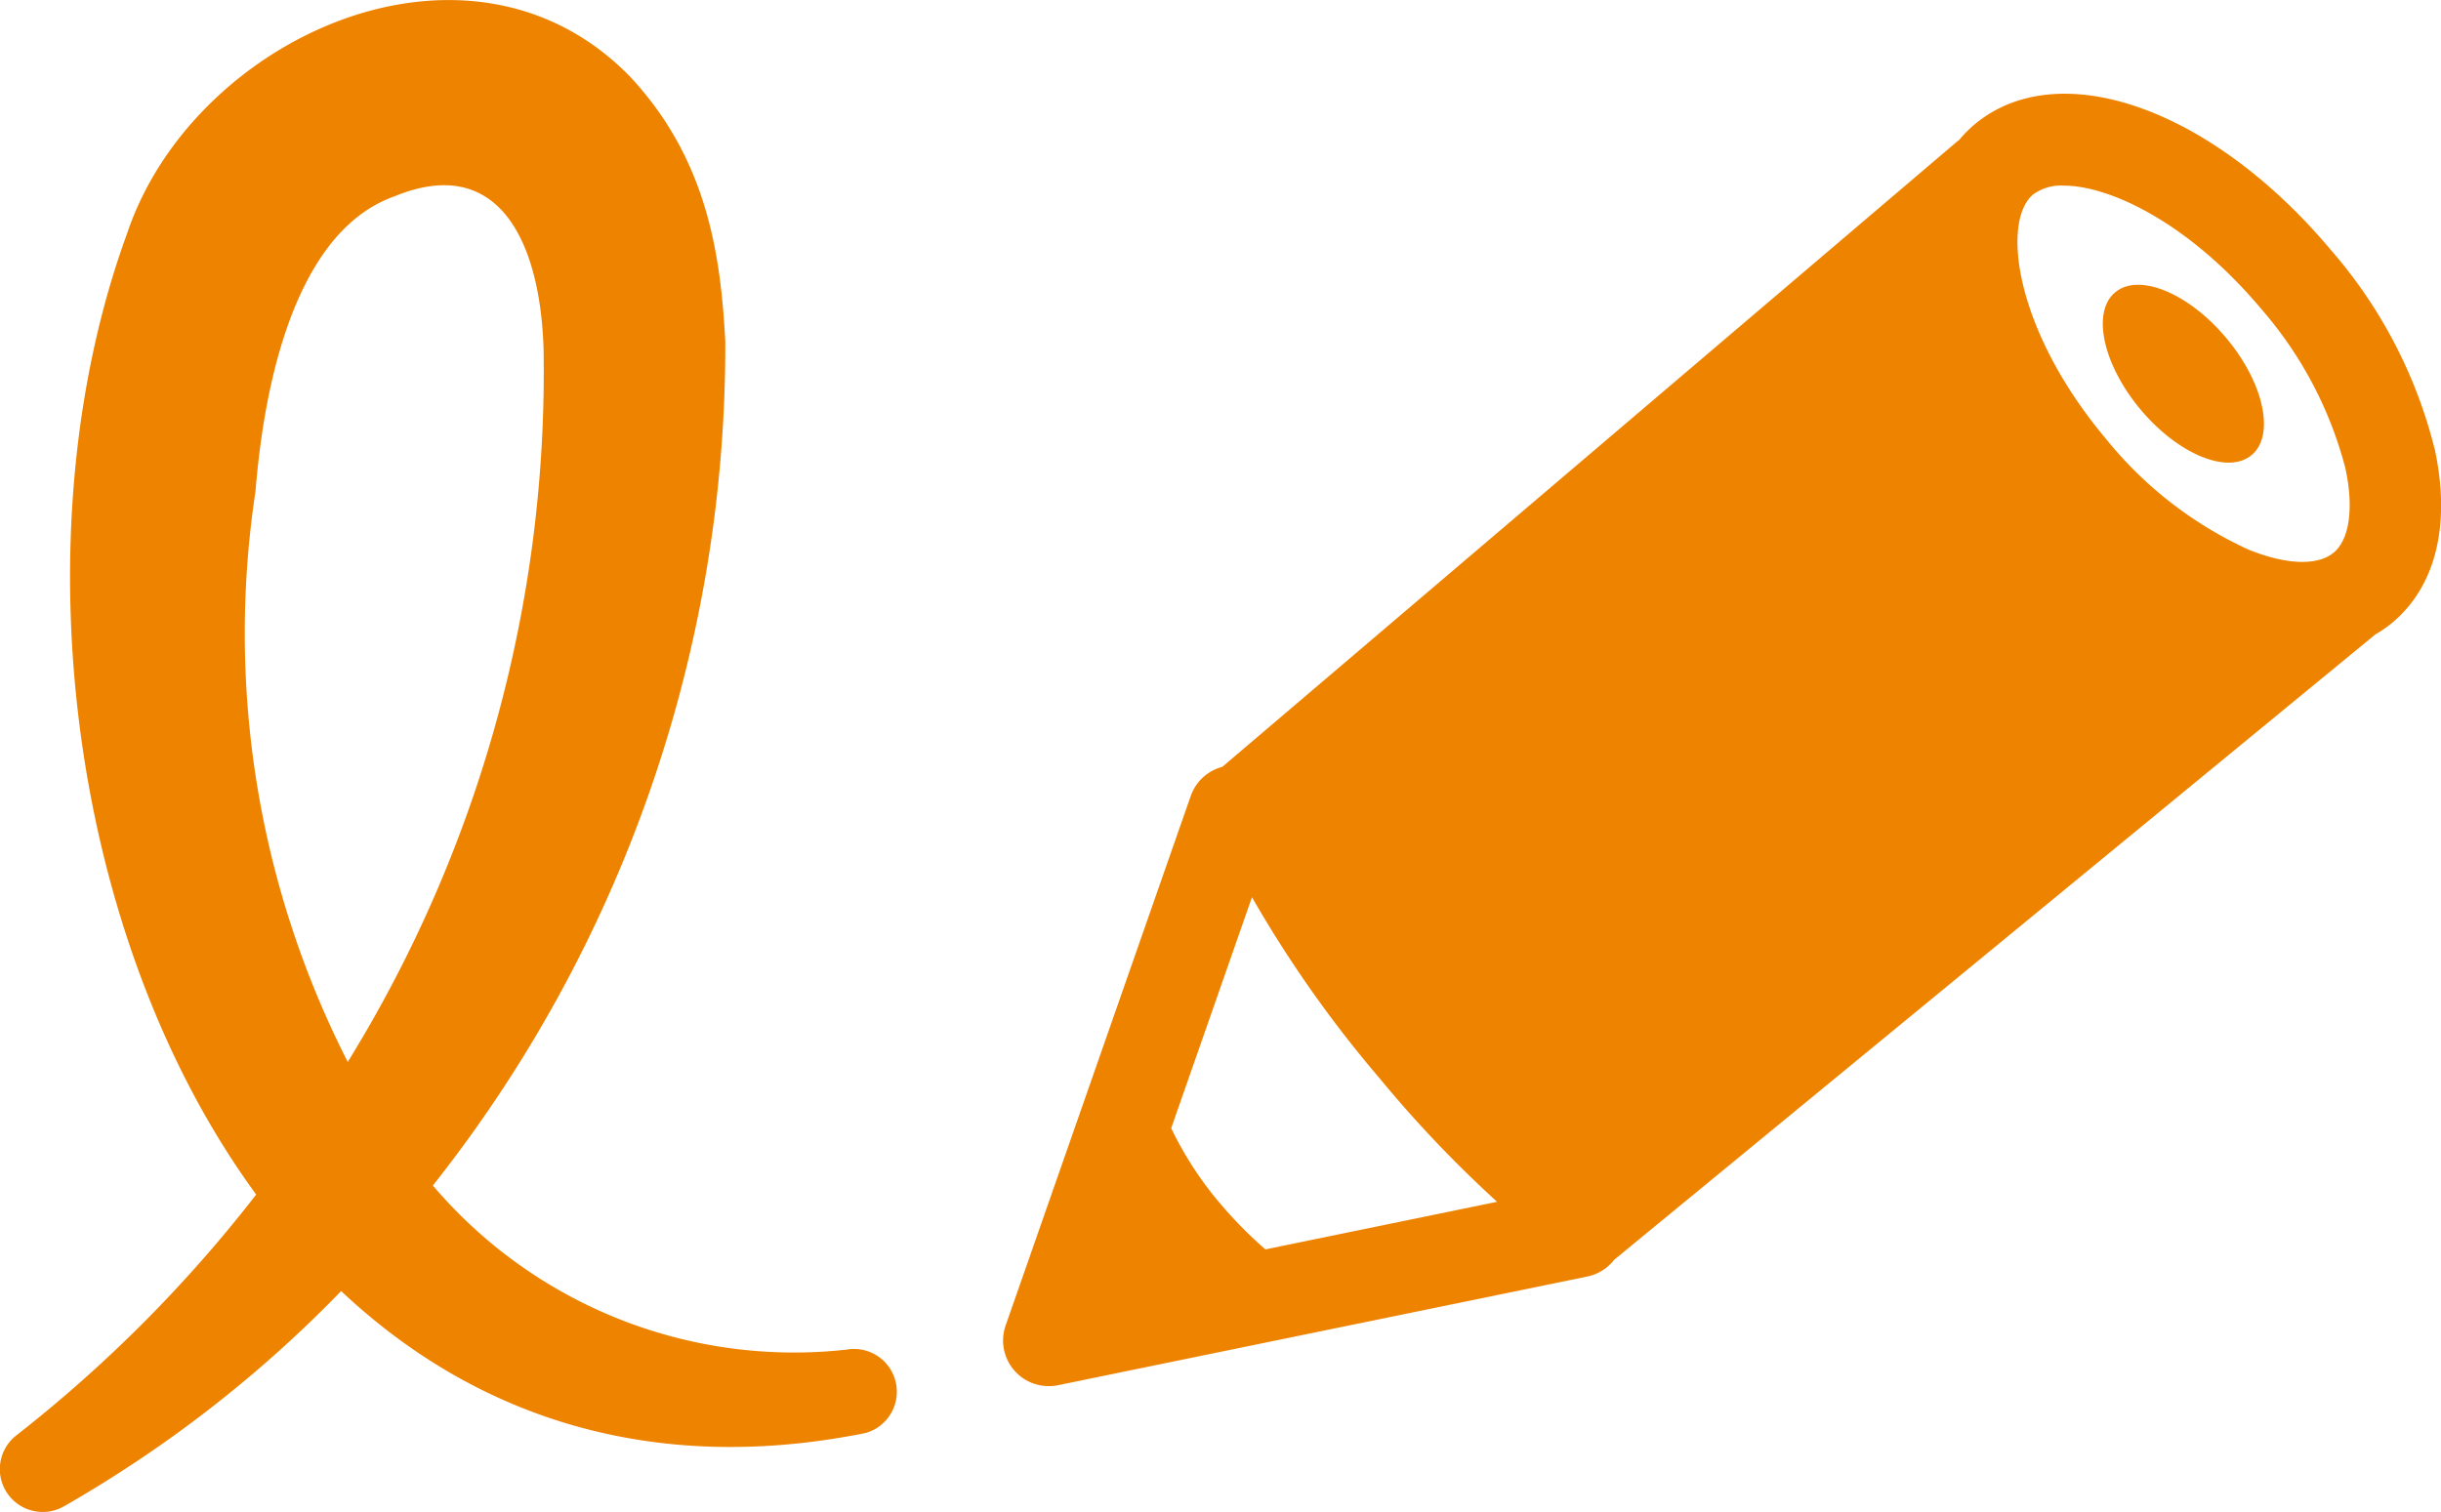 <svg xmlns="http://www.w3.org/2000/svg" width="102.581" height="63.567" viewBox="0 0 102.581 63.567"><g id="&#x30B0;&#x30EB;&#x30FC;&#x30D7;_58" data-name="&#x30B0;&#x30EB;&#x30FC;&#x30D7; 58" transform="translate(-857.995 -1264)"><path id="&#x30D1;&#x30B9;_25" data-name="&#x30D1;&#x30B9; 25" d="M290.342,42.108a20.145,20.145,0,0,0-4.356-8.346c-5.008-5.97-11.448-8.234-14.984-5.268a5.477,5.477,0,0,0-.655.666l-.007-.007L239.4,55.491a1.922,1.922,0,0,0-1.326,1.224l-7.778,22.256a1.918,1.918,0,0,0,1.811,2.552,1.942,1.942,0,0,0,.386-.038l22.254-4.571a1.91,1.91,0,0,0,1.118-.7l31.985-26.285a5.314,5.314,0,0,0,.721-.5c1.836-1.541,2.466-4.14,1.775-7.319M241.21,75.775a18.066,18.066,0,0,1-2.086-2.152,14.679,14.679,0,0,1-1.871-2.943l3.394-9.709a49.977,49.977,0,0,0,5.34,7.584,50.439,50.439,0,0,0,4.961,5.219ZM286.1,46.487l0,0c-.667.562-2.011.512-3.59-.136a16.537,16.537,0,0,1-5.981-4.655c-3.855-4.6-4.384-9.148-3.057-10.264a1.987,1.987,0,0,1,1.291-.374c1.953,0,5.281,1.59,8.285,5.169a16.536,16.536,0,0,1,3.546,6.7c.363,1.668.18,3-.491,3.563m-9.183-10.944c-.994.833-.512,3.038,1.071,4.926s3.673,2.744,4.666,1.913.514-3.039-1.072-4.928-3.673-2.744-4.664-1.911" transform="translate(669.961 1240.745)" fill="#ee8300"></path><path id="&#x30D1;&#x30B9;_26" data-name="&#x30D1;&#x30B9; 26" d="M241.657,81.669a19.919,19.919,0,0,1-17.412-6.895,56.88,56.88,0,0,0,12.289-35.493c-.19-3.445-.686-7.611-4.047-11.167-6.795-6.9-18.345-1.565-21.089,6.632-4.563,12.472-2.543,29.524,5.422,40.408a57.772,57.772,0,0,1-10.049,10.1,1.8,1.8,0,0,0,1.979,3,52.423,52.423,0,0,0,11.64-9.043c5.467,5.148,12.842,7.815,22.029,5.969a1.8,1.8,0,0,0-.762-3.513M216.79,45.6c.472-5.8,2.143-11.1,5.841-12.407,4.358-1.8,6.124,1.867,6.266,6.411a55.216,55.216,0,0,1-8.229,29.975A39.7,39.7,0,0,1,216.79,45.6" transform="translate(651.941 1239.061)" fill="#ee8300"></path></g></svg>